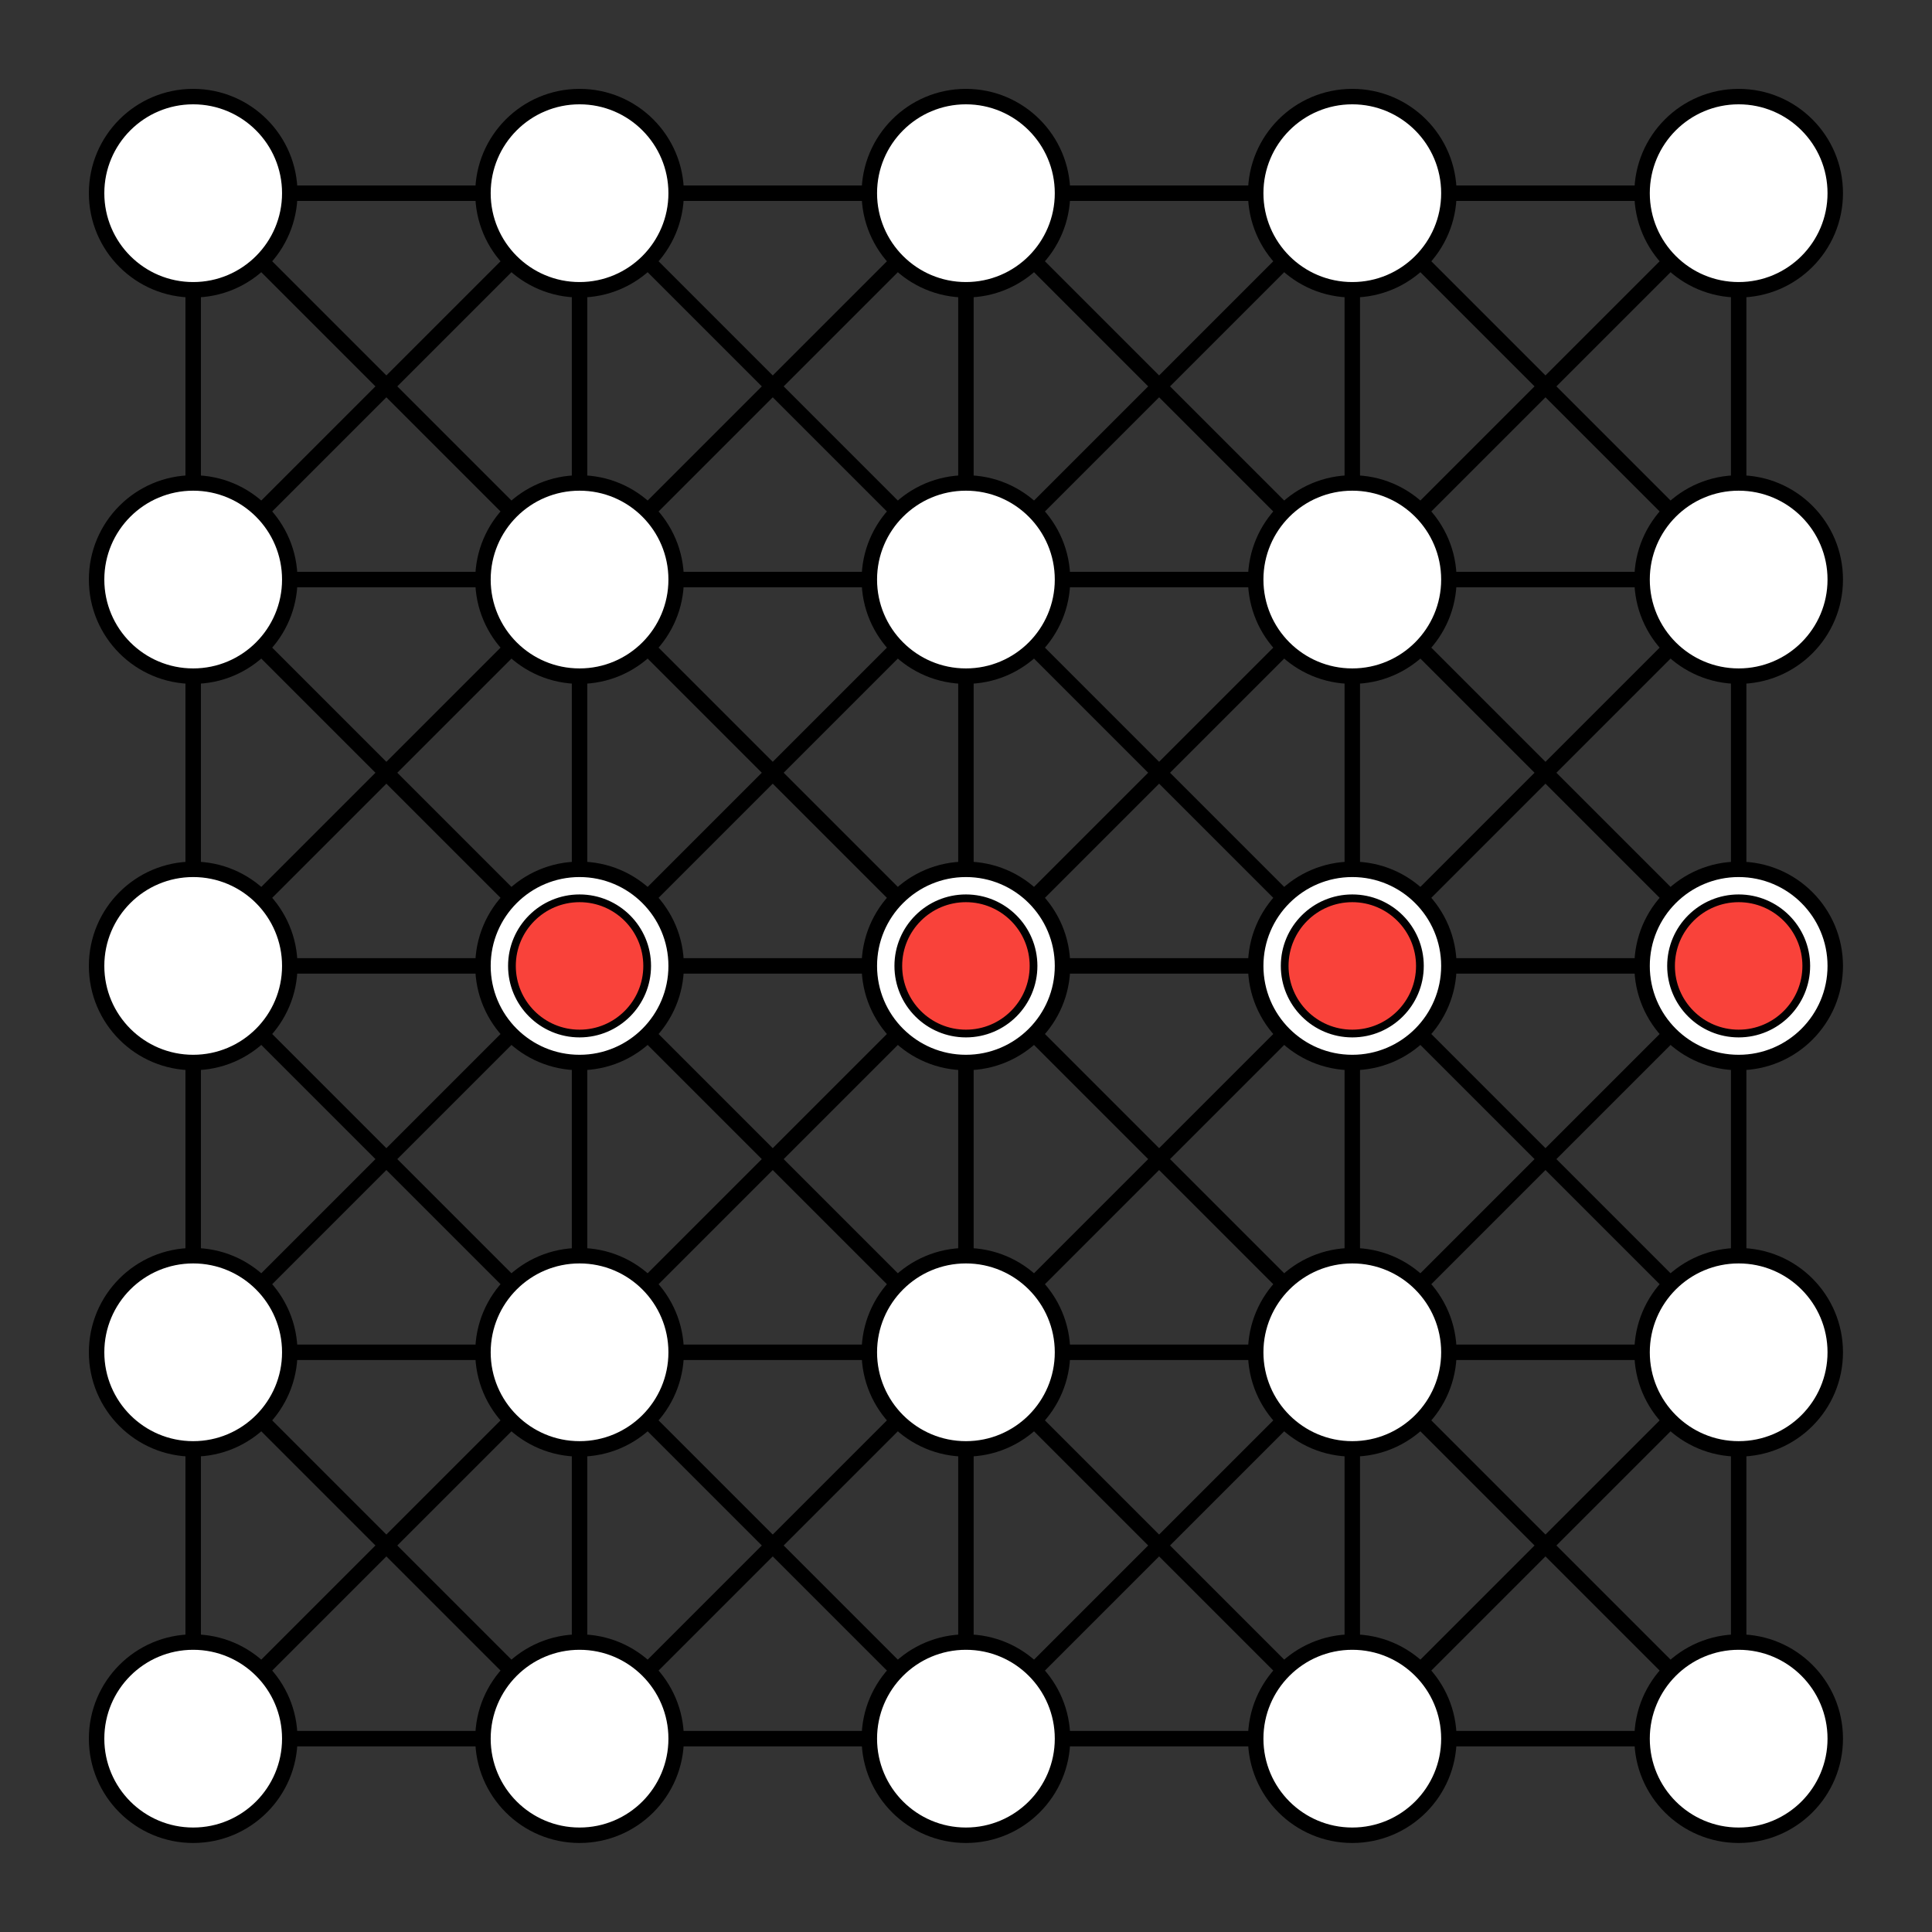 <?xml version="1.0" encoding="UTF-8" standalone="no"?><!DOCTYPE svg PUBLIC "-//W3C//DTD SVG 1.1//EN" "http://www.w3.org/Graphics/SVG/1.1/DTD/svg11.dtd"><svg width="4167px" height="4167px" version="1.1" xmlns="http://www.w3.org/2000/svg" xmlns:xlink="http://www.w3.org/1999/xlink" xml:space="preserve" xmlns:serif="http://www.serif.com/" style="fill-rule:evenodd;clip-rule:evenodd;stroke-linecap:round;stroke-linejoin:round;stroke-miterlimit:1.5;"><rect width="100%" height="100%" fill="#333333" stroke="none"/><g><rect x="416.667" y="416.667" width="3333.33" height="3333.33" style="fill:none;stroke:#000;stroke-width:33.33px;"/><path d="M1250,416.667l0,3333.33" style="fill:none;stroke:#000;stroke-width:33.33px;"/><path d="M2083.33,416.667l0,3333.33" style="fill:none;stroke:#000;stroke-width:33.33px;"/><path d="M2916.67,416.667l-0,3333.33" style="fill:none;stroke:#000;stroke-width:33.33px;"/><path d="M416.667,1250l3333.33,0" style="fill:none;stroke:#000;stroke-width:33.33px;"/><path d="M416.667,2083.33l3333.33,0" style="fill:none;stroke:#000;stroke-width:33.33px;"/><path d="M416.667,2916.67l3333.33,-0" style="fill:none;stroke:#000;stroke-width:33.33px;"/><path d="M416.667,3750l3333.33,-3333.33" style="fill:none;stroke:#000;stroke-width:33.33px;"/><path d="M416.667,2916.67l2500,-2500" style="fill:none;stroke:#000;stroke-width:33.33px;"/><path d="M416.667,2083.33l1666.67,-1666.67" style="fill:none;stroke:#000;stroke-width:33.33px;"/><path d="M416.667,1250l833.333,-833.333" style="fill:none;stroke:#000;stroke-width:33.33px;"/><path d="M1250,3750l2500,-2500" style="fill:none;stroke:#000;stroke-width:33.33px;"/><path d="M2083.33,3750l1666.67,-1666.67" style="fill:none;stroke:#000;stroke-width:33.33px;"/><path d="M2916.67,3750l833.333,-833.333" style="fill:none;stroke:#000;stroke-width:33.33px;"/><path d="M3750,3750l-3333.33,-3333.33" style="fill:none;stroke:#000;stroke-width:33.33px;"/><path d="M3750,2916.67l-2500,-2500" style="fill:none;stroke:#000;stroke-width:33.33px;"/><path d="M3750,2083.33l-1666.67,-1666.67" style="fill:none;stroke:#000;stroke-width:33.33px;"/><path d="M3750,1250l-833.333,-833.333" style="fill:none;stroke:#000;stroke-width:33.33px;"/><path d="M2083.33,3750l-1666.67,-1666.67" style="fill:none;stroke:#000;stroke-width:33.33px;"/><path d="M416.667,2916.67l833.333,833.333" style="fill:none;stroke:#000;stroke-width:33.33px;"/><path d="M2916.67,3750l-2500,-2500" style="fill:none;stroke:#000;stroke-width:33.33px;"/></g><g><circle cx="416.667" cy="416.667" r="208.333" style="fill:#fff;stroke:#000;stroke-width:33.33px;"/><circle cx="1250" cy="416.667" r="208.333" style="fill:#fff;stroke:#000;stroke-width:33.33px;"/><circle cx="2083.33" cy="416.667" r="208.333" style="fill:#fff;stroke:#000;stroke-width:33.33px;"/><circle cx="2916.67" cy="416.667" r="208.333" style="fill:#fff;stroke:#000;stroke-width:33.33px;"/><circle cx="3750" cy="416.667" r="208.333" style="fill:#fff;stroke:#000;stroke-width:33.33px;"/><circle cx="416.667" cy="1250" r="208.333" style="fill:#fff;stroke:#000;stroke-width:33.33px;"/><circle cx="1250" cy="1250" r="208.333" style="fill:#fff;stroke:#000;stroke-width:33.33px;"/><circle cx="2083.33" cy="1250" r="208.333" style="fill:#fff;stroke:#000;stroke-width:33.33px;"/><circle cx="2916.67" cy="1250" r="208.333" style="fill:#fff;stroke:#000;stroke-width:33.33px;"/><circle cx="3750" cy="1250" r="208.333" style="fill:#fff;stroke:#000;stroke-width:33.33px;"/><circle cx="416.667" cy="2083.33" r="208.333" style="fill:#fff;stroke:#000;stroke-width:33.33px;"/><circle cx="1250" cy="2083.33" r="208.333" style="fill:#fff;stroke:#000;stroke-width:33.33px;"/><circle cx="2083.33" cy="2083.33" r="208.333" style="fill:#fff;stroke:#000;stroke-width:33.33px;"/><circle cx="2916.67" cy="2083.33" r="208.333" style="fill:#fff;stroke:#000;stroke-width:33.33px;"/><circle cx="3750" cy="2083.33" r="208.333" style="fill:#fff;stroke:#000;stroke-width:33.33px;"/><circle cx="416.667" cy="2916.67" r="208.333" style="fill:#fff;stroke:#000;stroke-width:33.33px;"/><circle cx="1250" cy="2916.67" r="208.333" style="fill:#fff;stroke:#000;stroke-width:33.33px;"/><circle cx="2083.33" cy="2916.67" r="208.333" style="fill:#fff;stroke:#000;stroke-width:33.33px;"/><circle cx="2916.67" cy="2916.67" r="208.333" style="fill:#fff;stroke:#000;stroke-width:33.33px;"/><circle cx="3750" cy="2916.67" r="208.333" style="fill:#fff;stroke:#000;stroke-width:33.33px;"/><circle cx="416.667" cy="3750" r="208.333" style="fill:#fff;stroke:#000;stroke-width:33.33px;"/><circle cx="1250" cy="3750" r="208.333" style="fill:#fff;stroke:#000;stroke-width:33.33px;"/><circle cx="2083.33" cy="3750" r="208.333" style="fill:#fff;stroke:#000;stroke-width:33.33px;"/><circle cx="2916.67" cy="3750" r="208.333" style="fill:#fff;stroke:#000;stroke-width:33.33px;"/><circle cx="3750" cy="3750" r="208.333" style="fill:#fff;stroke:#000;stroke-width:33.33px;"/></g><circle cx="2083.33" cy="2083.33" r="145.833" style="fill:#f9423a;stroke:#000;stroke-width:16.67px;"/><circle cx="2916.67" cy="2083.33" r="145.833" style="fill:#f9423a;stroke:#000;stroke-width:16.67px;"/><circle cx="3750" cy="2083.33" r="145.833" style="fill:#f9423a;stroke:#000;stroke-width:16.67px;"/><circle cx="1250" cy="2083.33" r="145.833" style="fill:#f9423a;stroke:#000;stroke-width:16.67px;"/></svg>